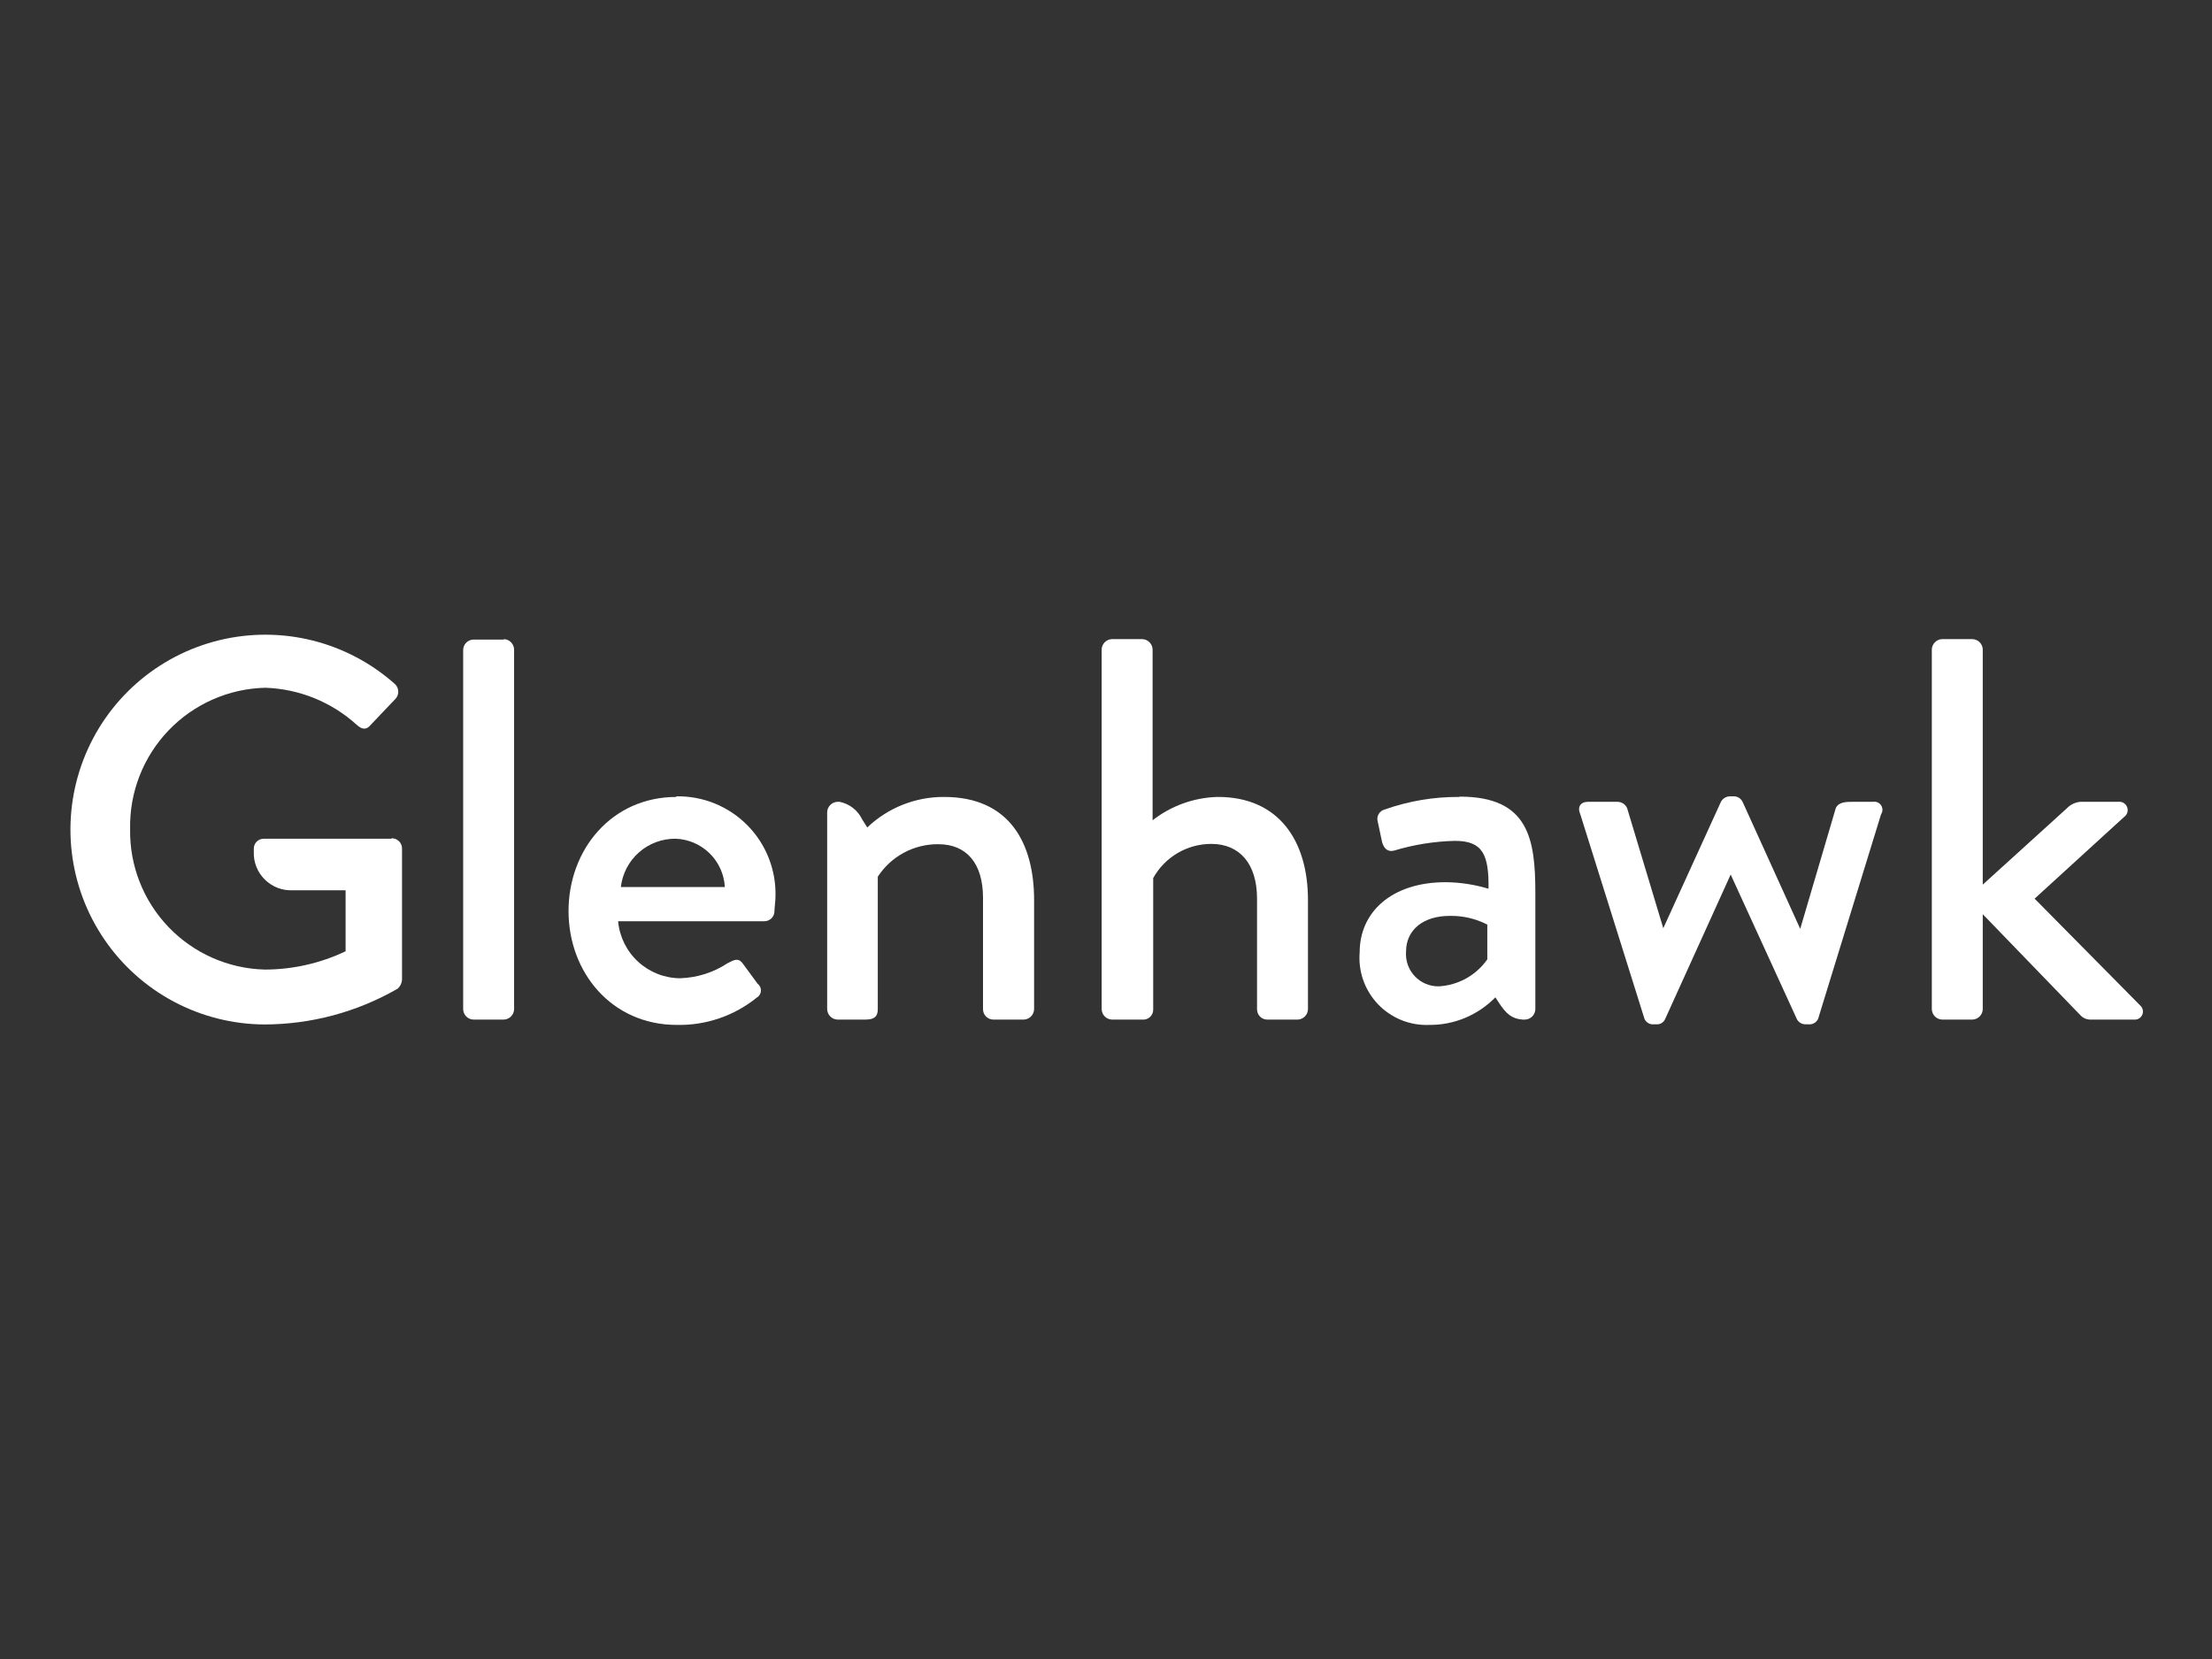<svg width="160" height="120" viewBox="0 0 160 120" fill="none" xmlns="http://www.w3.org/2000/svg">
<rect x="0" y="0" width="160" height="120" fill="#333333" stroke="none"/>
<g clip-path="url(#clip0_255_287)">
<path d="M28.263 60.667H19.097C18.998 60.664 18.899 60.681 18.808 60.718C18.716 60.755 18.633 60.81 18.563 60.881C18.494 60.951 18.44 61.035 18.404 61.128C18.369 61.22 18.353 61.319 18.358 61.417V61.594C18.342 61.968 18.404 62.341 18.541 62.69C18.677 63.038 18.885 63.354 19.151 63.618C19.417 63.882 19.735 64.087 20.084 64.221C20.434 64.355 20.807 64.414 21.181 64.395H24.998V68.808C23.168 69.679 21.167 70.131 19.141 70.131C16.506 70.062 14.005 68.954 12.183 67.049C10.36 65.145 9.365 62.597 9.412 59.961C9.359 57.312 10.357 54.75 12.189 52.836C14.021 50.922 16.536 49.811 19.185 49.747C21.639 49.827 23.985 50.777 25.803 52.428C26.189 52.781 26.509 52.814 26.818 52.428C27.402 51.799 27.987 51.214 28.572 50.586C28.646 50.515 28.706 50.429 28.747 50.334C28.787 50.239 28.808 50.137 28.808 50.034C28.808 49.931 28.787 49.829 28.747 49.734C28.706 49.639 28.646 49.554 28.572 49.483C26.869 47.965 24.824 46.884 22.612 46.33C20.4 45.777 18.086 45.769 15.87 46.306C13.654 46.844 11.601 47.911 9.888 49.416C8.175 50.921 6.852 52.819 6.034 54.948C5.216 57.076 4.926 59.372 5.19 61.637C5.454 63.902 6.263 66.069 7.549 67.953C8.834 69.836 10.558 71.38 12.571 72.451C14.584 73.522 16.827 74.088 19.108 74.102C22.5 74.099 25.832 73.205 28.77 71.51C28.949 71.347 29.059 71.122 29.079 70.881C29.079 67.749 29.079 64.528 29.079 61.384C29.082 61.192 29.01 61.006 28.878 60.866C28.746 60.726 28.565 60.643 28.373 60.634" fill="white"/>
<path d="M36.447 46.262H34.241C34.047 46.267 33.862 46.347 33.725 46.484C33.587 46.622 33.508 46.807 33.502 47.001V72.999C33.505 73.195 33.583 73.383 33.721 73.523C33.859 73.662 34.045 73.743 34.241 73.749H36.447C36.642 73.741 36.827 73.659 36.965 73.52C37.102 73.38 37.181 73.194 37.186 72.999V46.968C37.178 46.774 37.098 46.591 36.961 46.454C36.824 46.317 36.641 46.237 36.447 46.229" fill="white"/>
<path d="M44.907 64.164C45.019 63.193 45.487 62.298 46.221 61.652C46.954 61.006 47.901 60.655 48.878 60.667C49.8 60.702 50.675 61.08 51.332 61.727C51.99 62.374 52.381 63.243 52.43 64.164H44.907ZM48.922 57.645C44.246 57.645 41.124 61.45 41.124 65.896C41.124 70.341 44.246 74.135 48.956 74.135C51.05 74.18 53.092 73.485 54.724 72.172C54.813 72.123 54.888 72.053 54.943 71.969C54.998 71.884 55.031 71.786 55.038 71.685C55.046 71.585 55.029 71.483 54.987 71.391C54.946 71.299 54.882 71.218 54.801 71.157L53.699 69.657C53.39 69.271 53.114 69.425 52.651 69.657C51.622 70.341 50.422 70.723 49.187 70.76C48.062 70.751 46.98 70.323 46.152 69.561C45.325 68.799 44.81 67.755 44.709 66.635H55.309C55.487 66.63 55.658 66.56 55.788 66.438C55.918 66.316 55.999 66.15 56.015 65.973C56.015 65.697 56.092 65.19 56.092 64.87C56.122 63.916 55.958 62.965 55.609 62.076C55.261 61.187 54.736 60.378 54.065 59.699C53.395 59.019 52.593 58.482 51.709 58.122C50.825 57.761 49.877 57.584 48.922 57.601" fill="white"/>
<path d="M68.247 57.645C66.194 57.644 64.219 58.434 62.732 59.851L62.368 59.278C62.214 58.952 61.987 58.667 61.703 58.445C61.42 58.223 61.089 58.07 60.736 57.998H60.57C60.377 58.006 60.194 58.087 60.057 58.224C59.92 58.36 59.839 58.544 59.831 58.737V72.999C59.837 73.195 59.916 73.38 60.053 73.52C60.19 73.659 60.375 73.741 60.57 73.749H62.6C63.262 73.749 63.493 73.507 63.493 72.999V63.414C63.967 62.685 64.616 62.088 65.382 61.678C66.147 61.267 67.004 61.056 67.872 61.064C69.902 61.064 71.104 62.432 71.104 64.947V72.999C71.104 73.198 71.183 73.389 71.324 73.529C71.465 73.67 71.655 73.749 71.854 73.749H74.06C74.255 73.741 74.44 73.659 74.578 73.52C74.715 73.38 74.794 73.195 74.799 72.999V65.102C74.799 61.02 73.046 57.645 68.291 57.645" fill="white"/>
<path d="M154.802 72.723L147.169 65.002L153.632 59.101C153.747 59.024 153.832 58.91 153.873 58.779C153.914 58.647 153.909 58.506 153.859 58.377C153.809 58.249 153.717 58.141 153.597 58.072C153.478 58.004 153.339 57.977 153.202 57.998H150.478C150.104 58.031 149.754 58.199 149.496 58.472L143.418 63.987V46.968C143.41 46.774 143.33 46.591 143.193 46.454C143.056 46.317 142.873 46.237 142.679 46.229H140.473C140.28 46.237 140.097 46.317 139.96 46.454C139.823 46.591 139.743 46.774 139.734 46.968V72.999C139.74 73.194 139.819 73.38 139.956 73.52C140.093 73.659 140.278 73.741 140.473 73.749H142.679C142.875 73.741 143.059 73.659 143.197 73.52C143.334 73.38 143.413 73.194 143.418 72.999V66.127L150.478 73.429C150.566 73.526 150.673 73.605 150.793 73.66C150.912 73.715 151.041 73.745 151.173 73.749H154.371C154.495 73.76 154.618 73.731 154.724 73.667C154.829 73.603 154.912 73.507 154.96 73.393C155.007 73.279 155.018 73.153 154.989 73.032C154.961 72.912 154.895 72.804 154.802 72.723Z" fill="white"/>
<path d="M88.046 57.645C86.348 57.696 84.709 58.287 83.37 59.333V46.968C83.362 46.774 83.281 46.591 83.144 46.454C83.007 46.317 82.824 46.237 82.631 46.229H80.425C80.231 46.237 80.048 46.317 79.911 46.454C79.774 46.591 79.694 46.774 79.686 46.968V72.999C79.691 73.194 79.77 73.38 79.907 73.52C80.044 73.659 80.229 73.741 80.425 73.749H82.631C82.733 73.759 82.836 73.746 82.933 73.712C83.031 73.679 83.119 73.624 83.194 73.553C83.268 73.482 83.326 73.396 83.364 73.3C83.402 73.204 83.419 73.102 83.414 72.999V63.513C83.83 62.763 84.439 62.139 85.178 61.704C85.917 61.27 86.759 61.041 87.616 61.042C89.646 61.042 90.925 62.454 90.925 65.002V72.999C90.924 73.097 90.942 73.194 90.978 73.285C91.015 73.376 91.069 73.459 91.138 73.529C91.207 73.599 91.289 73.654 91.379 73.692C91.469 73.73 91.566 73.749 91.664 73.749H93.87C94.066 73.741 94.251 73.659 94.388 73.52C94.525 73.38 94.604 73.194 94.609 72.999V65.102C94.609 60.822 92.503 57.645 88.102 57.645" fill="white"/>
<path d="M107.581 69.392C107.182 69.962 106.659 70.433 106.052 70.771C105.444 71.109 104.768 71.305 104.074 71.345C103.749 71.35 103.427 71.288 103.128 71.162C102.829 71.037 102.56 70.85 102.337 70.615C102.114 70.379 101.942 70.1 101.833 69.794C101.724 69.489 101.679 69.164 101.702 68.841C101.702 67.23 102.982 66.249 104.857 66.249C105.803 66.229 106.739 66.445 107.581 66.877V69.392ZM105.541 57.645C103.711 57.633 101.893 57.939 100.169 58.55C100.074 58.572 99.985 58.614 99.907 58.673C99.83 58.732 99.765 58.806 99.717 58.891C99.67 58.976 99.64 59.07 99.63 59.166C99.621 59.264 99.631 59.361 99.661 59.454L99.97 60.91C100.092 61.34 100.356 61.649 100.831 61.528C102.263 61.094 103.747 60.856 105.243 60.822C107.239 60.822 107.702 61.803 107.669 64.285C106.667 63.983 105.628 63.823 104.581 63.811C100.61 63.811 98.349 66.017 98.349 68.874C98.29 69.56 98.379 70.25 98.607 70.9C98.836 71.549 99.201 72.142 99.676 72.639C100.152 73.137 100.728 73.528 101.367 73.786C102.005 74.044 102.691 74.163 103.379 74.135C104.27 74.142 105.153 73.969 105.976 73.626C106.798 73.282 107.543 72.777 108.166 72.139L108.386 72.481C108.949 73.352 109.357 73.683 110.118 73.749H110.317C110.512 73.741 110.697 73.659 110.834 73.52C110.971 73.38 111.05 73.194 111.056 72.999V64.616C111.056 60.689 110.581 57.623 105.596 57.623" fill="white"/>
<path d="M135.51 57.998H133.987C133.568 57.998 132.984 57.998 132.785 58.461L130.215 67.186L126.046 57.998C125.985 57.873 125.889 57.769 125.769 57.698C125.649 57.627 125.512 57.593 125.373 57.601H125.141C125.005 57.601 124.872 57.638 124.755 57.708C124.639 57.778 124.543 57.878 124.479 57.998L120.31 67.142L117.696 58.461C117.637 58.323 117.539 58.205 117.413 58.123C117.287 58.04 117.14 57.997 116.99 57.998H114.861C114.309 57.998 114.078 58.384 114.309 58.903L118.953 73.705C119.01 73.83 119.104 73.934 119.223 74.004C119.341 74.073 119.478 74.103 119.615 74.091H119.803C119.931 74.102 120.059 74.075 120.171 74.012C120.283 73.949 120.374 73.853 120.431 73.738L125.185 63.259L129.983 73.738C130.049 73.853 130.147 73.947 130.264 74.01C130.381 74.072 130.513 74.1 130.645 74.091H130.8C130.943 74.108 131.088 74.08 131.214 74.011C131.341 73.942 131.442 73.835 131.506 73.705L136.061 58.903C136.126 58.807 136.161 58.696 136.162 58.581C136.164 58.466 136.131 58.353 136.069 58.257C136.006 58.16 135.917 58.084 135.811 58.038C135.706 57.992 135.59 57.978 135.476 57.998" fill="white"/>
</g>
<defs>
<clipPath id="clip0_255_287">
<rect width="150" height="28.27" fill="white" transform="translate(5 45.865)"/>
</clipPath>
</defs>
</svg>
